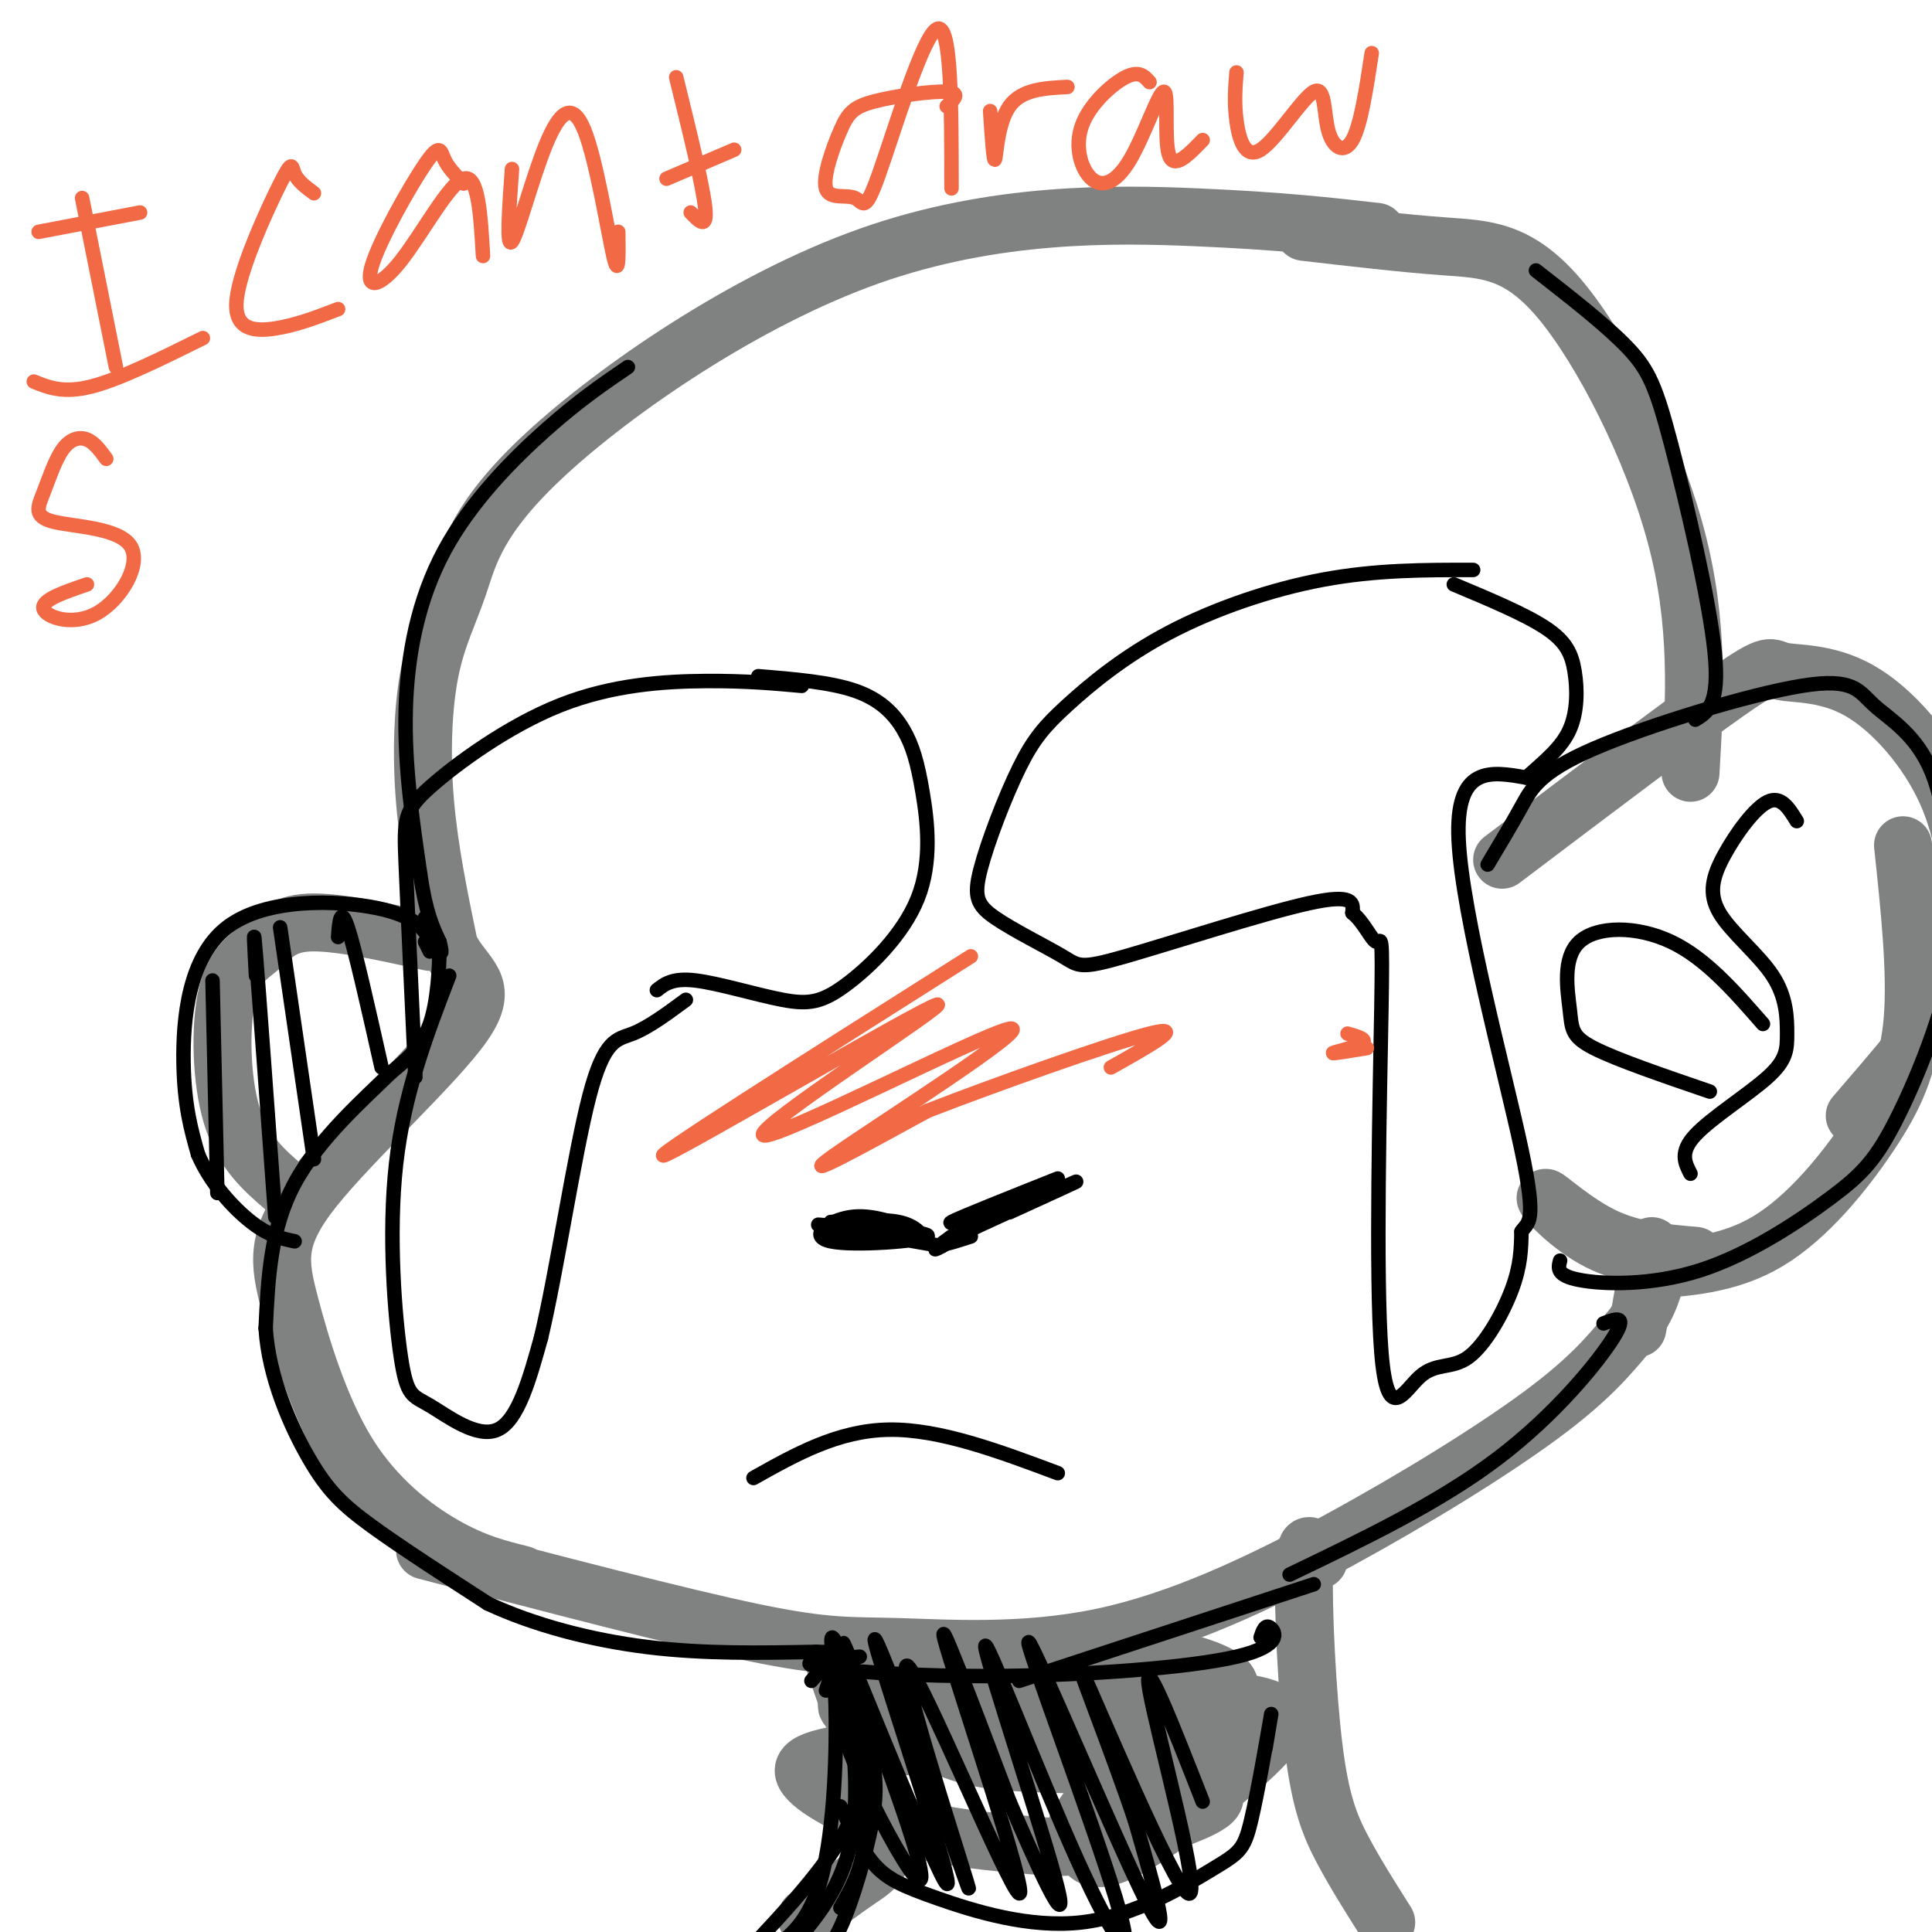 <svg viewBox='0 0 400 400' version='1.1' xmlns='http://www.w3.org/2000/svg' xmlns:xlink='http://www.w3.org/1999/xlink'><g fill='none' stroke='rgb(128,130,130)' stroke-width='12' stroke-linecap='round' stroke-linejoin='round'><path d='M285,48c-9.836,-1.122 -19.672,-2.244 -37,-3c-17.328,-0.756 -42.149,-1.145 -68,8c-25.851,9.145 -52.731,27.823 -67,41c-14.269,13.177 -15.928,20.851 -18,27c-2.072,6.149 -4.558,10.771 -6,18c-1.442,7.229 -1.841,17.065 -1,27c0.841,9.935 2.920,19.967 5,30'/><path d='M93,196c3.220,6.477 8.770,7.670 3,16c-5.770,8.330 -22.861,23.795 -31,34c-8.139,10.205 -7.326,15.148 -5,24c2.326,8.852 6.165,21.614 12,31c5.835,9.386 13.667,15.396 20,19c6.333,3.604 11.166,4.802 16,6'/><path d='M270,48c10.238,1.190 20.476,2.381 29,3c8.524,0.619 15.333,0.667 24,11c8.667,10.333 19.190,30.952 24,49c4.810,18.048 3.905,33.524 3,49'/><path d='M311,178c18.969,-14.342 37.938,-28.683 47,-35c9.062,-6.317 8.218,-4.609 11,-4c2.782,0.609 9.190,0.119 16,4c6.810,3.881 14.021,12.133 18,21c3.979,8.867 4.725,18.349 5,25c0.275,6.651 0.079,10.472 -4,17c-4.079,6.528 -12.039,15.764 -20,25'/><path d='M394,175c1.393,13.119 2.786,26.238 2,36c-0.786,9.762 -3.750,16.167 -9,24c-5.250,7.833 -12.786,17.095 -21,22c-8.214,4.905 -17.107,5.452 -26,6'/><path d='M88,321c26.301,6.899 52.603,13.797 68,17c15.397,3.203 19.891,2.709 30,3c10.109,0.291 25.833,1.367 42,-2c16.167,-3.367 32.776,-11.176 49,-20c16.224,-8.824 32.064,-18.664 42,-26c9.936,-7.336 13.968,-12.168 18,-17'/><path d='M337,276c4.000,-4.833 5.000,-8.417 6,-12'/><path d='M339,275c0.000,0.000 3.000,-17.000 3,-17'/><path d='M351,261c-6.964,-0.458 -13.929,-0.917 -20,-4c-6.071,-3.083 -11.250,-8.792 -11,-9c0.250,-0.208 5.929,5.083 12,8c6.071,2.917 12.536,3.458 19,4'/><path d='M89,195c-9.636,-2.129 -19.273,-4.258 -25,-4c-5.727,0.258 -7.545,2.904 -10,5c-2.455,2.096 -5.545,3.641 -7,10c-1.455,6.359 -1.273,17.531 1,25c2.273,7.469 6.636,11.234 11,15'/><path d='M173,345c4.533,12.889 9.067,25.778 10,33c0.933,7.222 -1.733,8.778 -5,11c-3.267,2.222 -7.133,5.111 -11,8'/><path d='M273,323c-1.369,-2.804 -2.738,-5.607 -3,2c-0.262,7.607 0.583,25.625 2,37c1.417,11.375 3.405,16.107 6,21c2.595,4.893 5.798,9.946 9,15'/><path d='M190,358c-7.055,-3.440 -14.110,-6.880 -13,-6c1.110,0.880 10.385,6.079 17,9c6.615,2.921 10.571,3.564 19,4c8.429,0.436 21.330,0.664 16,-2c-5.330,-2.664 -28.893,-8.219 -42,-10c-13.107,-1.781 -15.760,0.213 -5,3c10.760,2.787 34.931,6.368 49,6c14.069,-0.368 18.034,-4.684 22,-9'/><path d='M253,353c-7.168,-2.351 -36.088,-3.730 -52,-3c-15.912,0.730 -18.817,3.569 -9,5c9.817,1.431 32.357,1.454 46,0c13.643,-1.454 18.390,-4.385 16,-7c-2.390,-2.615 -11.916,-4.914 -20,-6c-8.084,-1.086 -14.727,-0.960 -20,1c-5.273,1.960 -9.176,5.752 -16,9c-6.824,3.248 -16.568,5.951 -5,7c11.568,1.049 44.448,0.442 55,0c10.552,-0.442 -1.224,-0.721 -13,-1'/><path d='M235,358c-12.595,0.533 -37.582,2.367 -52,4c-14.418,1.633 -18.267,3.066 -16,6c2.267,2.934 10.651,7.368 20,10c9.349,2.632 19.663,3.462 26,4c6.337,0.538 8.698,0.785 16,-1c7.302,-1.785 19.545,-5.601 22,-8c2.455,-2.399 -4.879,-3.381 -10,-4c-5.121,-0.619 -8.029,-0.874 -11,1c-2.971,1.874 -6.005,5.876 -7,8c-0.995,2.124 0.048,2.370 1,4c0.952,1.630 1.812,4.643 9,1c7.188,-3.643 20.705,-13.942 27,-20c6.295,-6.058 5.370,-7.874 3,-9c-2.370,-1.126 -6.185,-1.563 -10,-2'/></g>
<g fill='none' stroke='rgb(0,0,0)' stroke-width='3' stroke-linecap='round' stroke-linejoin='round'><path d='M130,76c-5.065,3.446 -10.131,6.893 -17,13c-6.869,6.107 -15.542,14.875 -21,25c-5.458,10.125 -7.702,21.607 -8,33c-0.298,11.393 1.351,22.696 3,34'/><path d='M87,181c1.167,8.000 2.583,11.000 4,14'/><path d='M91,195c0.667,2.667 0.333,2.333 0,2'/><path d='M91,197c-0.089,3.200 -0.311,10.200 -2,15c-1.689,4.800 -4.844,7.400 -8,10'/><path d='M81,222c-5.422,5.333 -14.978,13.667 -20,23c-5.022,9.333 -5.511,19.667 -6,30'/><path d='M55,275c0.619,10.107 5.167,20.375 9,27c3.833,6.625 6.952,9.607 13,14c6.048,4.393 15.024,10.196 24,16'/><path d='M101,332c9.511,4.444 21.289,7.556 33,9c11.711,1.444 23.356,1.222 35,1'/><path d='M169,342c6.500,0.167 5.250,0.083 4,0'/><path d='M88,190c0.270,1.762 0.539,3.525 0,3c-0.539,-0.525 -1.887,-3.337 -10,-5c-8.113,-1.663 -22.992,-2.179 -31,4c-8.008,6.179 -9.145,19.051 -9,28c0.145,8.949 1.573,13.974 3,19'/><path d='M41,239c2.511,5.889 7.289,11.111 11,14c3.711,2.889 6.356,3.444 9,4'/><path d='M308,179c2.466,-4.124 4.932,-8.249 7,-12c2.068,-3.751 3.736,-7.129 15,-12c11.264,-4.871 32.122,-11.233 43,-13c10.878,-1.767 11.775,1.063 15,4c3.225,2.937 8.779,5.982 12,14c3.221,8.018 4.111,21.009 5,34'/><path d='M405,194c-1.430,12.840 -7.505,27.941 -12,37c-4.495,9.059 -7.411,12.078 -14,17c-6.589,4.922 -16.851,11.748 -27,15c-10.149,3.252 -20.185,2.929 -25,2c-4.815,-0.929 -4.407,-2.465 -4,-4'/><path d='M372,170c-1.630,-2.655 -3.260,-5.311 -6,-4c-2.740,1.311 -6.591,6.588 -9,11c-2.409,4.412 -3.376,7.959 -1,12c2.376,4.041 8.095,8.574 11,13c2.905,4.426 2.995,8.743 3,12c0.005,3.257 -0.076,5.454 -4,9c-3.924,3.546 -11.693,8.442 -15,12c-3.307,3.558 -2.154,5.779 -1,8'/><path d='M365,212c-5.941,-6.810 -11.882,-13.620 -19,-17c-7.118,-3.380 -15.413,-3.329 -19,0c-3.587,3.329 -2.466,9.935 -2,14c0.466,4.065 0.276,5.590 5,8c4.724,2.410 14.362,5.705 24,9'/><path d='M44,203c0.000,0.000 1.000,44.000 1,44'/><path d='M53,202c-0.333,-6.167 -0.667,-12.333 0,-4c0.667,8.333 2.333,31.167 4,54'/><path d='M58,192c0.000,0.000 7.000,48.000 7,48'/><path d='M70,194c0.250,-3.250 0.500,-6.500 2,-2c1.500,4.500 4.250,16.750 7,29'/><path d='M171,345c3.750,11.833 7.500,23.667 8,32c0.500,8.333 -2.250,13.167 -5,18'/><path d='M173,346c-0.748,-4.501 -1.496,-9.002 0,-6c1.496,3.002 5.236,13.506 7,21c1.764,7.494 1.552,11.979 0,19c-1.552,7.021 -4.443,16.577 -7,21c-2.557,4.423 -4.778,3.711 -7,3'/><path d='M174,341c2.250,14.917 4.500,29.833 2,41c-2.500,11.167 -9.750,18.583 -17,26'/><path d='M171,350c1.024,-3.143 2.048,-6.286 3,-5c0.952,1.286 1.833,7.000 3,13c1.167,6.000 2.619,12.286 -2,21c-4.619,8.714 -15.310,19.857 -26,31'/><path d='M168,348c1.033,-1.206 2.067,-2.411 3,-3c0.933,-0.589 1.766,-0.560 2,8c0.234,8.560 -0.129,25.651 -3,36c-2.871,10.349 -8.249,13.957 -14,16c-5.751,2.043 -11.876,2.522 -18,3'/><path d='M177,354c-1.068,-3.196 -2.136,-6.393 -3,-6c-0.864,0.393 -1.523,4.375 1,12c2.523,7.625 8.227,18.894 12,25c3.773,6.106 5.613,7.048 1,-7c-4.613,-14.048 -15.680,-43.085 -13,-37c2.680,6.085 19.106,47.292 21,49c1.894,1.708 -10.745,-36.083 -14,-47c-3.255,-10.917 2.872,5.042 9,21'/><path d='M191,364c4.608,12.590 11.627,33.564 9,25c-2.627,-8.564 -14.900,-46.667 -12,-44c2.900,2.667 20.973,46.103 23,47c2.027,0.897 -11.992,-40.744 -15,-51c-3.008,-10.256 4.996,10.872 13,32'/><path d='M209,373c5.432,12.663 12.512,28.322 10,18c-2.512,-10.322 -14.617,-46.625 -15,-50c-0.383,-3.375 10.955,26.179 19,44c8.045,17.821 12.795,23.911 8,8c-4.795,-15.911 -19.137,-53.822 -18,-53c1.137,0.822 17.753,40.378 24,53c6.247,12.622 2.123,-1.689 -2,-16'/><path d='M235,377c-4.297,-13.027 -14.038,-37.595 -11,-31c3.038,6.595 18.856,44.352 22,46c3.144,1.648 -6.388,-32.815 -8,-42c-1.612,-9.185 4.694,6.907 11,23'/><path d='M174,374c2.192,4.511 4.384,9.022 7,12c2.616,2.978 5.655,4.422 13,7c7.345,2.578 18.996,6.290 30,5c11.004,-1.290 21.362,-7.583 27,-11c5.638,-3.417 6.556,-3.958 8,-10c1.444,-6.042 3.412,-17.583 4,-21c0.588,-3.417 -0.206,1.292 -1,6'/><path d='M178,343c-6.681,0.549 -13.362,1.097 -9,2c4.362,0.903 19.767,2.159 38,2c18.233,-0.159 39.293,-1.735 49,-4c9.707,-2.265 8.059,-5.219 7,-6c-1.059,-0.781 -1.530,0.609 -2,2'/><path d='M211,348c0.000,0.000 61.000,-20.000 61,-20'/><path d='M332,274c2.556,-0.978 5.111,-1.956 2,3c-3.111,4.956 -11.889,15.844 -24,25c-12.111,9.156 -27.556,16.578 -43,24'/><path d='M318,56c7.304,5.696 14.607,11.393 19,16c4.393,4.607 5.875,8.125 9,20c3.125,11.875 7.893,32.107 9,43c1.107,10.893 -1.446,12.446 -4,14'/><path d='M305,118c-10.051,-0.010 -20.103,-0.020 -31,2c-10.897,2.020 -22.641,6.069 -32,11c-9.359,4.931 -16.333,10.742 -21,15c-4.667,4.258 -7.028,6.963 -10,13c-2.972,6.037 -6.554,15.407 -8,21c-1.446,5.593 -0.755,7.407 3,10c3.755,2.593 10.573,5.963 14,8c3.427,2.037 3.461,2.741 13,0c9.539,-2.741 28.583,-8.926 38,-11c9.417,-2.074 9.209,-0.037 9,2'/><path d='M280,189c2.438,1.950 4.034,5.826 5,6c0.966,0.174 1.303,-3.355 1,14c-0.303,17.355 -1.244,55.595 0,71c1.244,15.405 4.674,7.974 8,5c3.326,-2.974 6.549,-1.493 10,-4c3.451,-2.507 7.129,-9.002 9,-14c1.871,-4.998 1.936,-8.499 2,-12'/><path d='M315,255c1.250,-2.048 3.375,-1.167 0,-17c-3.375,-15.833 -12.250,-48.381 -13,-64c-0.750,-15.619 6.625,-14.310 14,-13'/><path d='M316,161c4.108,-3.663 7.380,-6.322 9,-10c1.620,-3.678 1.590,-8.375 1,-12c-0.590,-3.625 -1.740,-6.179 -6,-9c-4.260,-2.821 -11.630,-5.911 -19,-9'/><path d='M157,140c7.422,0.614 14.845,1.229 20,3c5.155,1.771 8.043,4.700 10,8c1.957,3.300 2.983,6.973 4,13c1.017,6.027 2.027,14.408 -1,22c-3.027,7.592 -10.090,14.396 -15,18c-4.910,3.604 -7.668,4.009 -13,3c-5.332,-1.009 -13.238,-3.431 -18,-4c-4.762,-0.569 -6.381,0.716 -8,2'/><path d='M166,142c-5.831,-0.531 -11.662,-1.062 -20,-1c-8.338,0.062 -19.183,0.718 -30,5c-10.817,4.282 -21.604,12.191 -27,17c-5.396,4.809 -5.399,6.517 -5,16c0.399,9.483 1.199,26.742 2,44'/><path d='M88,195c0.000,0.000 1.000,2.000 1,2'/><path d='M93,202c-4.678,12.187 -9.356,24.373 -11,39c-1.644,14.627 -0.255,31.694 1,40c1.255,8.306 2.376,7.852 6,10c3.624,2.148 9.750,6.900 14,5c4.250,-1.900 6.625,-10.450 9,-19'/><path d='M112,277c3.250,-13.560 6.875,-37.958 10,-50c3.125,-12.042 5.750,-11.726 9,-13c3.250,-1.274 7.125,-4.137 11,-7'/><path d='M172,253c5.333,-0.333 10.667,-0.667 14,0c3.333,0.667 4.667,2.333 6,4'/><path d='M197,256c-2.500,1.833 -5.000,3.667 -2,2c3.000,-1.667 11.500,-6.833 20,-12'/><path d='M210,249c-7.250,2.417 -14.500,4.833 -13,4c1.500,-0.833 11.750,-4.917 22,-9'/><path d='M190,255c-4.735,-1.850 -9.471,-3.700 -14,-3c-4.529,0.700 -8.852,3.950 -4,5c4.852,1.050 18.878,-0.100 20,-1c1.122,-0.900 -10.659,-1.550 -17,-2c-6.341,-0.450 -7.240,-0.700 -3,0c4.240,0.700 13.620,2.350 23,4'/><path d='M201,256c-4.222,1.356 -8.444,2.711 -3,0c5.444,-2.711 20.556,-9.489 24,-11c3.444,-1.511 -4.778,2.244 -13,6'/></g>
<g fill='none' stroke='rgb(242,105,70)' stroke-width='3' stroke-linecap='round' stroke-linejoin='round'><path d='M201,198c-34.560,21.897 -69.121,43.793 -63,41c6.121,-2.793 52.922,-30.276 56,-31c3.078,-0.724 -37.567,25.311 -36,27c1.567,1.689 45.345,-20.968 51,-22c5.655,-1.032 -26.813,19.562 -36,26c-9.187,6.438 4.906,-1.281 19,-9'/><path d='M192,230c13.533,-5.267 37.867,-13.933 46,-16c8.133,-2.067 0.067,2.467 -8,7'/><path d='M279,214c2.089,0.600 4.178,1.200 3,2c-1.178,0.800 -5.622,1.800 -6,2c-0.378,0.200 3.311,-0.400 7,-1'/></g>
<g fill='none' stroke='rgb(0,0,0)' stroke-width='3' stroke-linecap='round' stroke-linejoin='round'><path d='M156,306c8.750,-4.917 17.500,-9.833 28,-10c10.500,-0.167 22.750,4.417 35,9'/></g>
<g fill='none' stroke='rgb(242,105,70)' stroke-width='3' stroke-linecap='round' stroke-linejoin='round'><path d='M17,41c0.000,0.000 7.000,35.000 7,35'/><path d='M8,48c0.000,0.000 21.000,-4.000 21,-4'/><path d='M7,79c3.083,1.250 6.167,2.500 12,1c5.833,-1.500 14.417,-5.750 23,-10'/><path d='M65,40c-1.667,-1.244 -3.333,-2.488 -4,-4c-0.667,-1.512 -0.333,-3.292 -3,2c-2.667,5.292 -8.333,17.656 -9,24c-0.667,6.344 3.667,6.670 8,6c4.333,-0.670 8.667,-2.335 13,-4'/><path d='M96,38c-1.594,-1.624 -3.188,-3.249 -4,-5c-0.812,-1.751 -0.842,-3.629 -4,1c-3.158,4.629 -9.444,15.767 -11,21c-1.556,5.233 1.620,4.563 6,-1c4.380,-5.563 9.966,-16.018 13,-17c3.034,-0.982 3.517,7.509 4,16'/><path d='M106,35c-0.596,8.298 -1.193,16.596 0,15c1.193,-1.596 4.175,-13.088 7,-20c2.825,-6.912 5.491,-9.246 8,-3c2.509,6.246 4.860,21.070 6,26c1.140,4.930 1.070,-0.035 1,-5'/><path d='M140,16c2.750,11.167 5.500,22.333 6,27c0.500,4.667 -1.250,2.833 -3,1'/><path d='M138,37c0.000,0.000 14.000,-6.000 14,-6'/><path d='M196,22c1.523,-1.408 3.045,-2.817 0,-3c-3.045,-0.183 -10.658,0.858 -15,2c-4.342,1.142 -5.412,2.384 -7,6c-1.588,3.616 -3.693,9.604 -3,12c0.693,2.396 4.186,1.199 6,2c1.814,0.801 1.950,3.600 5,-5c3.050,-8.600 9.014,-28.600 12,-30c2.986,-1.400 2.993,15.800 3,33'/><path d='M205,23c0.356,5.356 0.711,10.711 1,10c0.289,-0.711 0.511,-7.489 3,-11c2.489,-3.511 7.244,-3.756 12,-4'/><path d='M238,17c-1.083,-1.227 -2.166,-2.454 -5,-1c-2.834,1.454 -7.420,5.589 -9,10c-1.580,4.411 -0.156,9.096 2,11c2.156,1.904 5.042,1.026 8,-4c2.958,-5.026 5.989,-14.199 7,-14c1.011,0.199 0.003,9.771 1,13c0.997,3.229 3.998,0.114 7,-3'/><path d='M256,15c-0.248,3.130 -0.496,6.260 0,10c0.496,3.740 1.735,8.091 5,6c3.265,-2.091 8.556,-10.622 11,-12c2.444,-1.378 2.043,4.398 3,8c0.957,3.602 3.274,5.029 5,2c1.726,-3.029 2.863,-10.515 4,-18'/><path d='M22,95c-1.225,-1.690 -2.450,-3.380 -4,-4c-1.550,-0.620 -3.425,-0.170 -5,2c-1.575,2.170 -2.851,6.059 -4,9c-1.149,2.941 -2.173,4.935 2,6c4.173,1.065 13.541,1.203 16,5c2.459,3.797 -1.992,11.253 -7,14c-5.008,2.747 -10.574,0.785 -11,-1c-0.426,-1.785 4.287,-3.392 9,-5'/></g>
</svg>